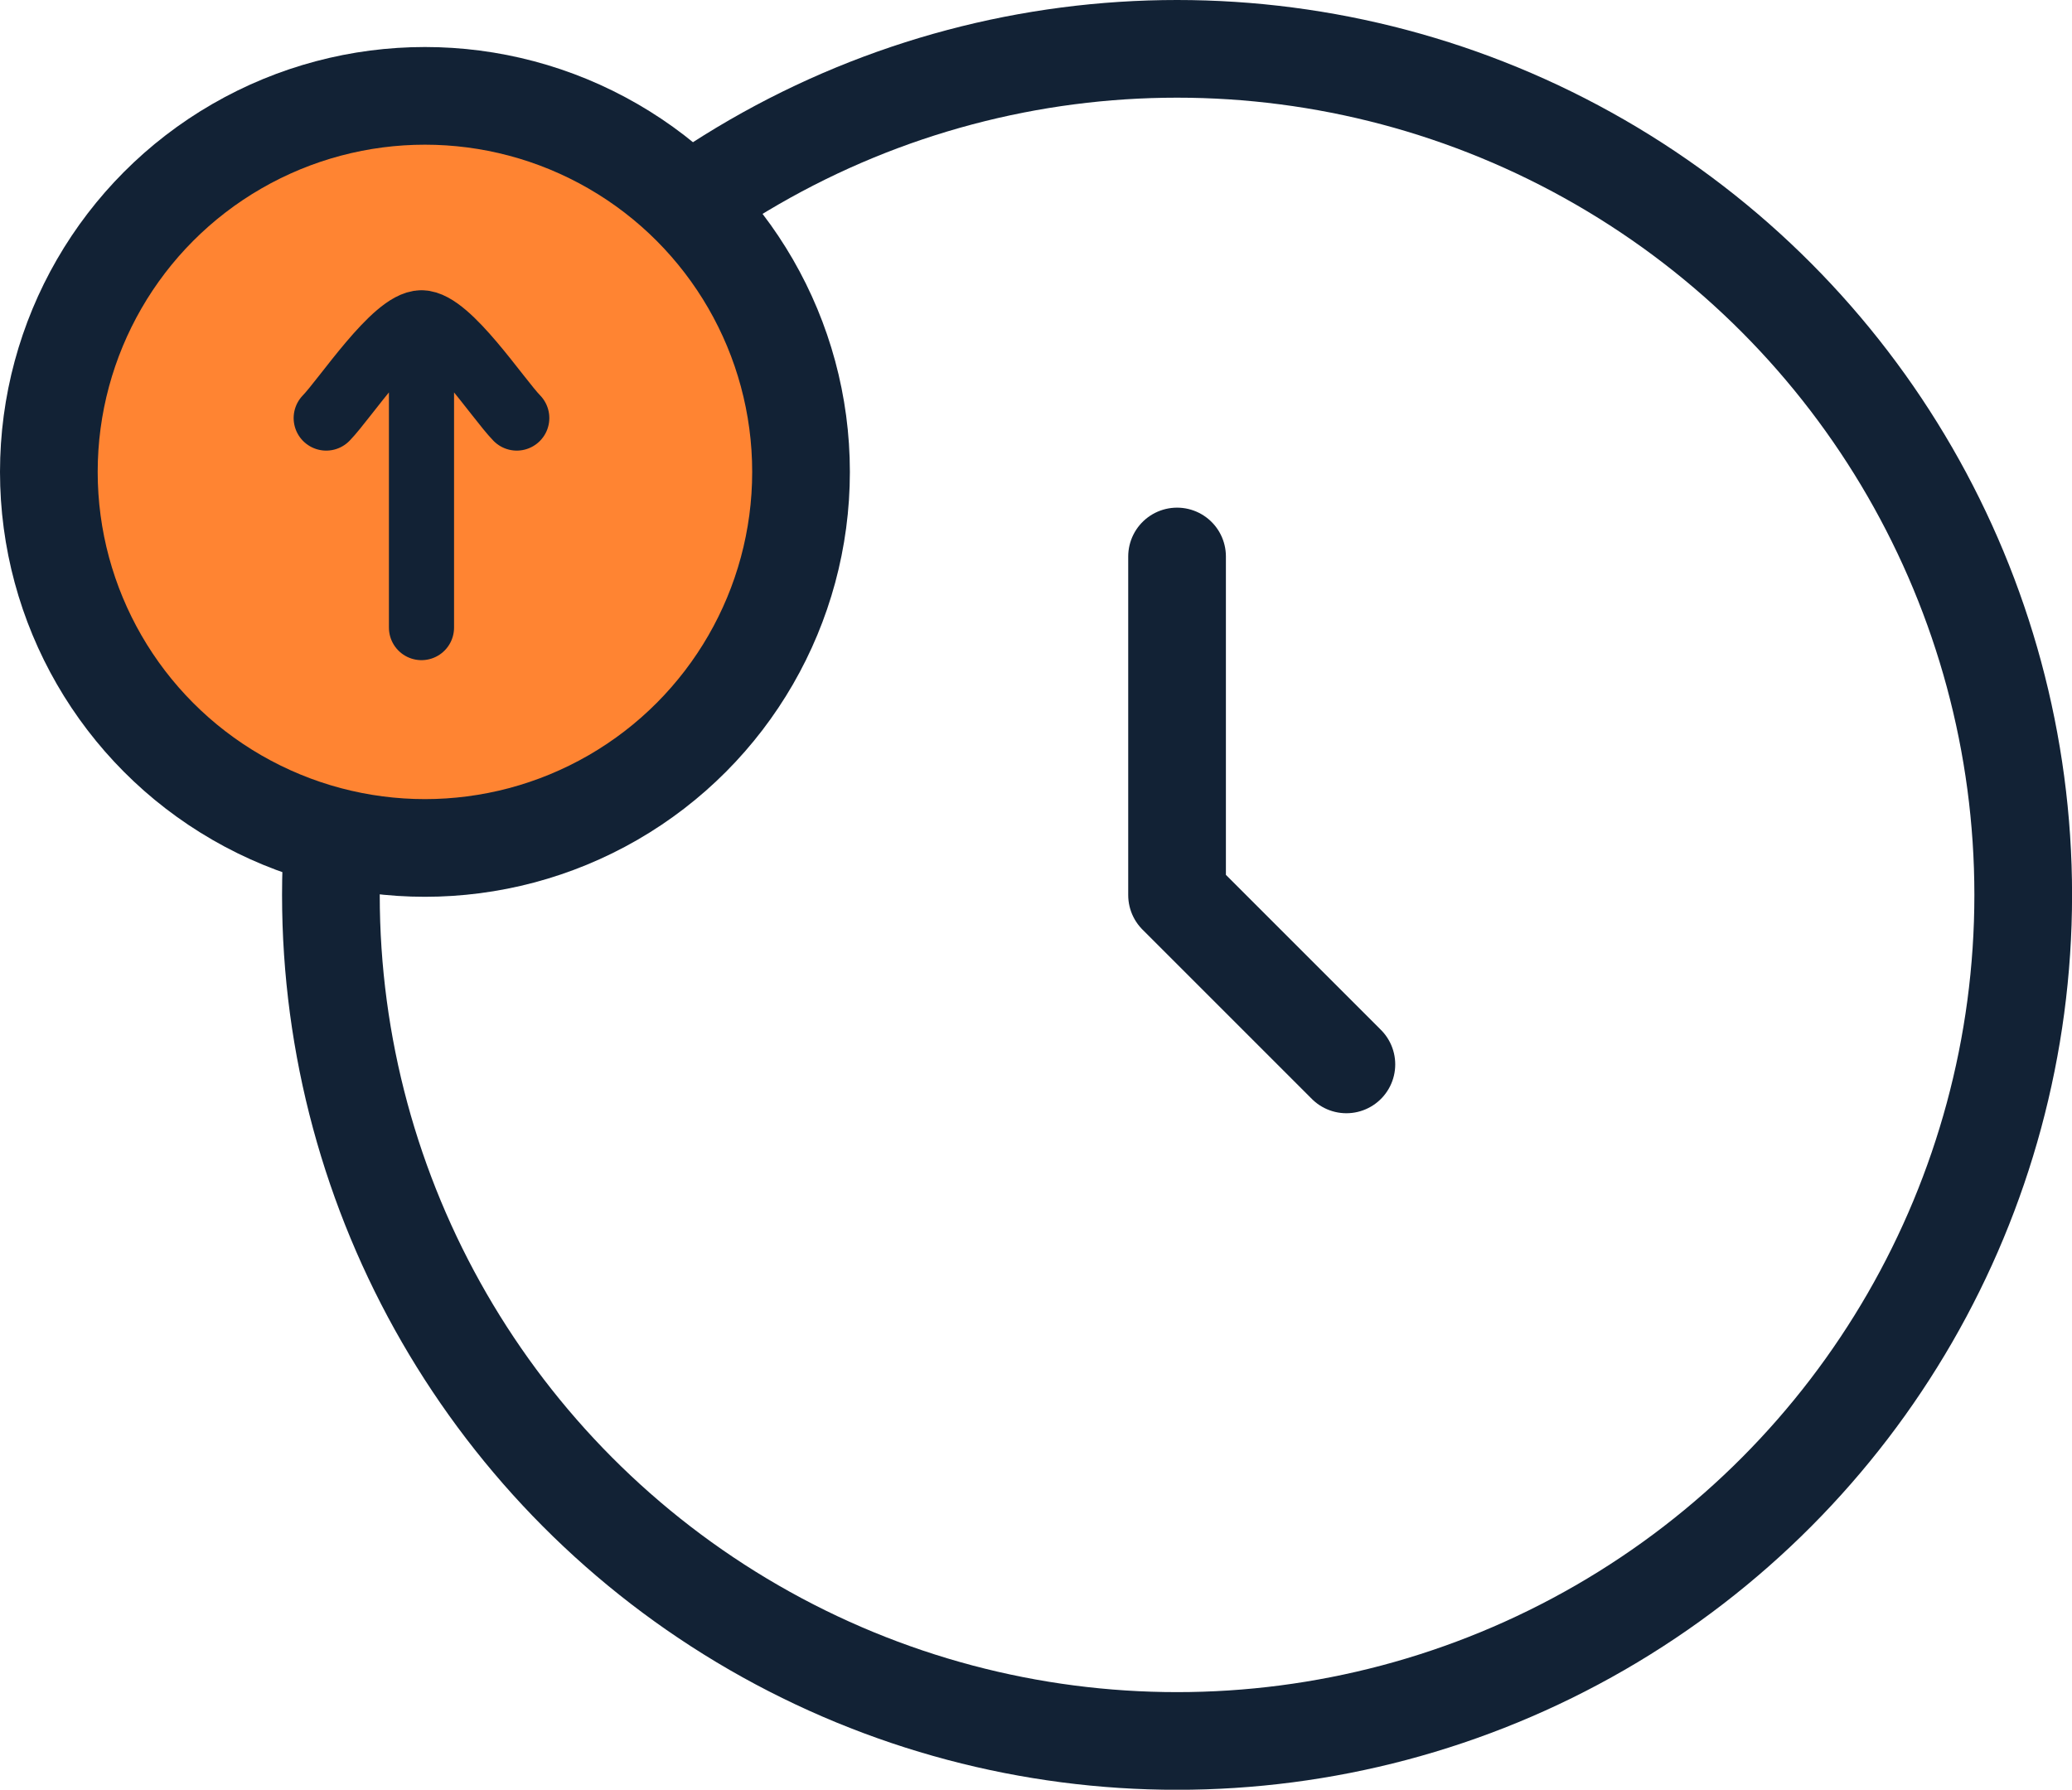 <svg xmlns="http://www.w3.org/2000/svg" width="31.816" height="27.485" viewBox="0 0 31.816 27.485">
  <g id="Group_1737" data-name="Group 1737" transform="translate(-1022.25 0.75)">
    <g id="Group_1588" data-name="Group 1588" transform="translate(1027.331)">
      <circle id="Ellipse_194" data-name="Ellipse 194" cx="12.993" cy="12.993" r="12.993" transform="translate(0)" fill="rgba(0,0,0,0)" stroke="#122235" stroke-width="1.5"/>
      <path id="Path_1854" data-name="Path 1854" d="M12,8v5.2l2.6,2.6" transform="translate(0.993 -0.204)" fill="none" stroke="#122235" stroke-linecap="round" stroke-linejoin="round" stroke-width="1.5"/>
    </g>
    <g id="Group_1587" data-name="Group 1587" transform="translate(1023 0.722)">
      <g id="Group_1586" data-name="Group 1586" transform="translate(0 0)">
        <circle id="Ellipse_193" data-name="Ellipse 193" cx="5.775" cy="5.775" r="5.775" fill="#ff8432" stroke="#122235" stroke-width="1.5"/>
        <path id="Path_1853" data-name="Path 1853" d="M9.5,9.463C9.788,9.167,10.553,8,10.963,8m1.463,1.463C12.138,9.167,11.372,8,10.963,8m0,0v4.681" transform="translate(-5.241 -4.515)" fill="none" stroke="#122235" stroke-linecap="round" stroke-linejoin="round" stroke-width="1"/>
      </g>
    </g>
  </g>
</svg>
